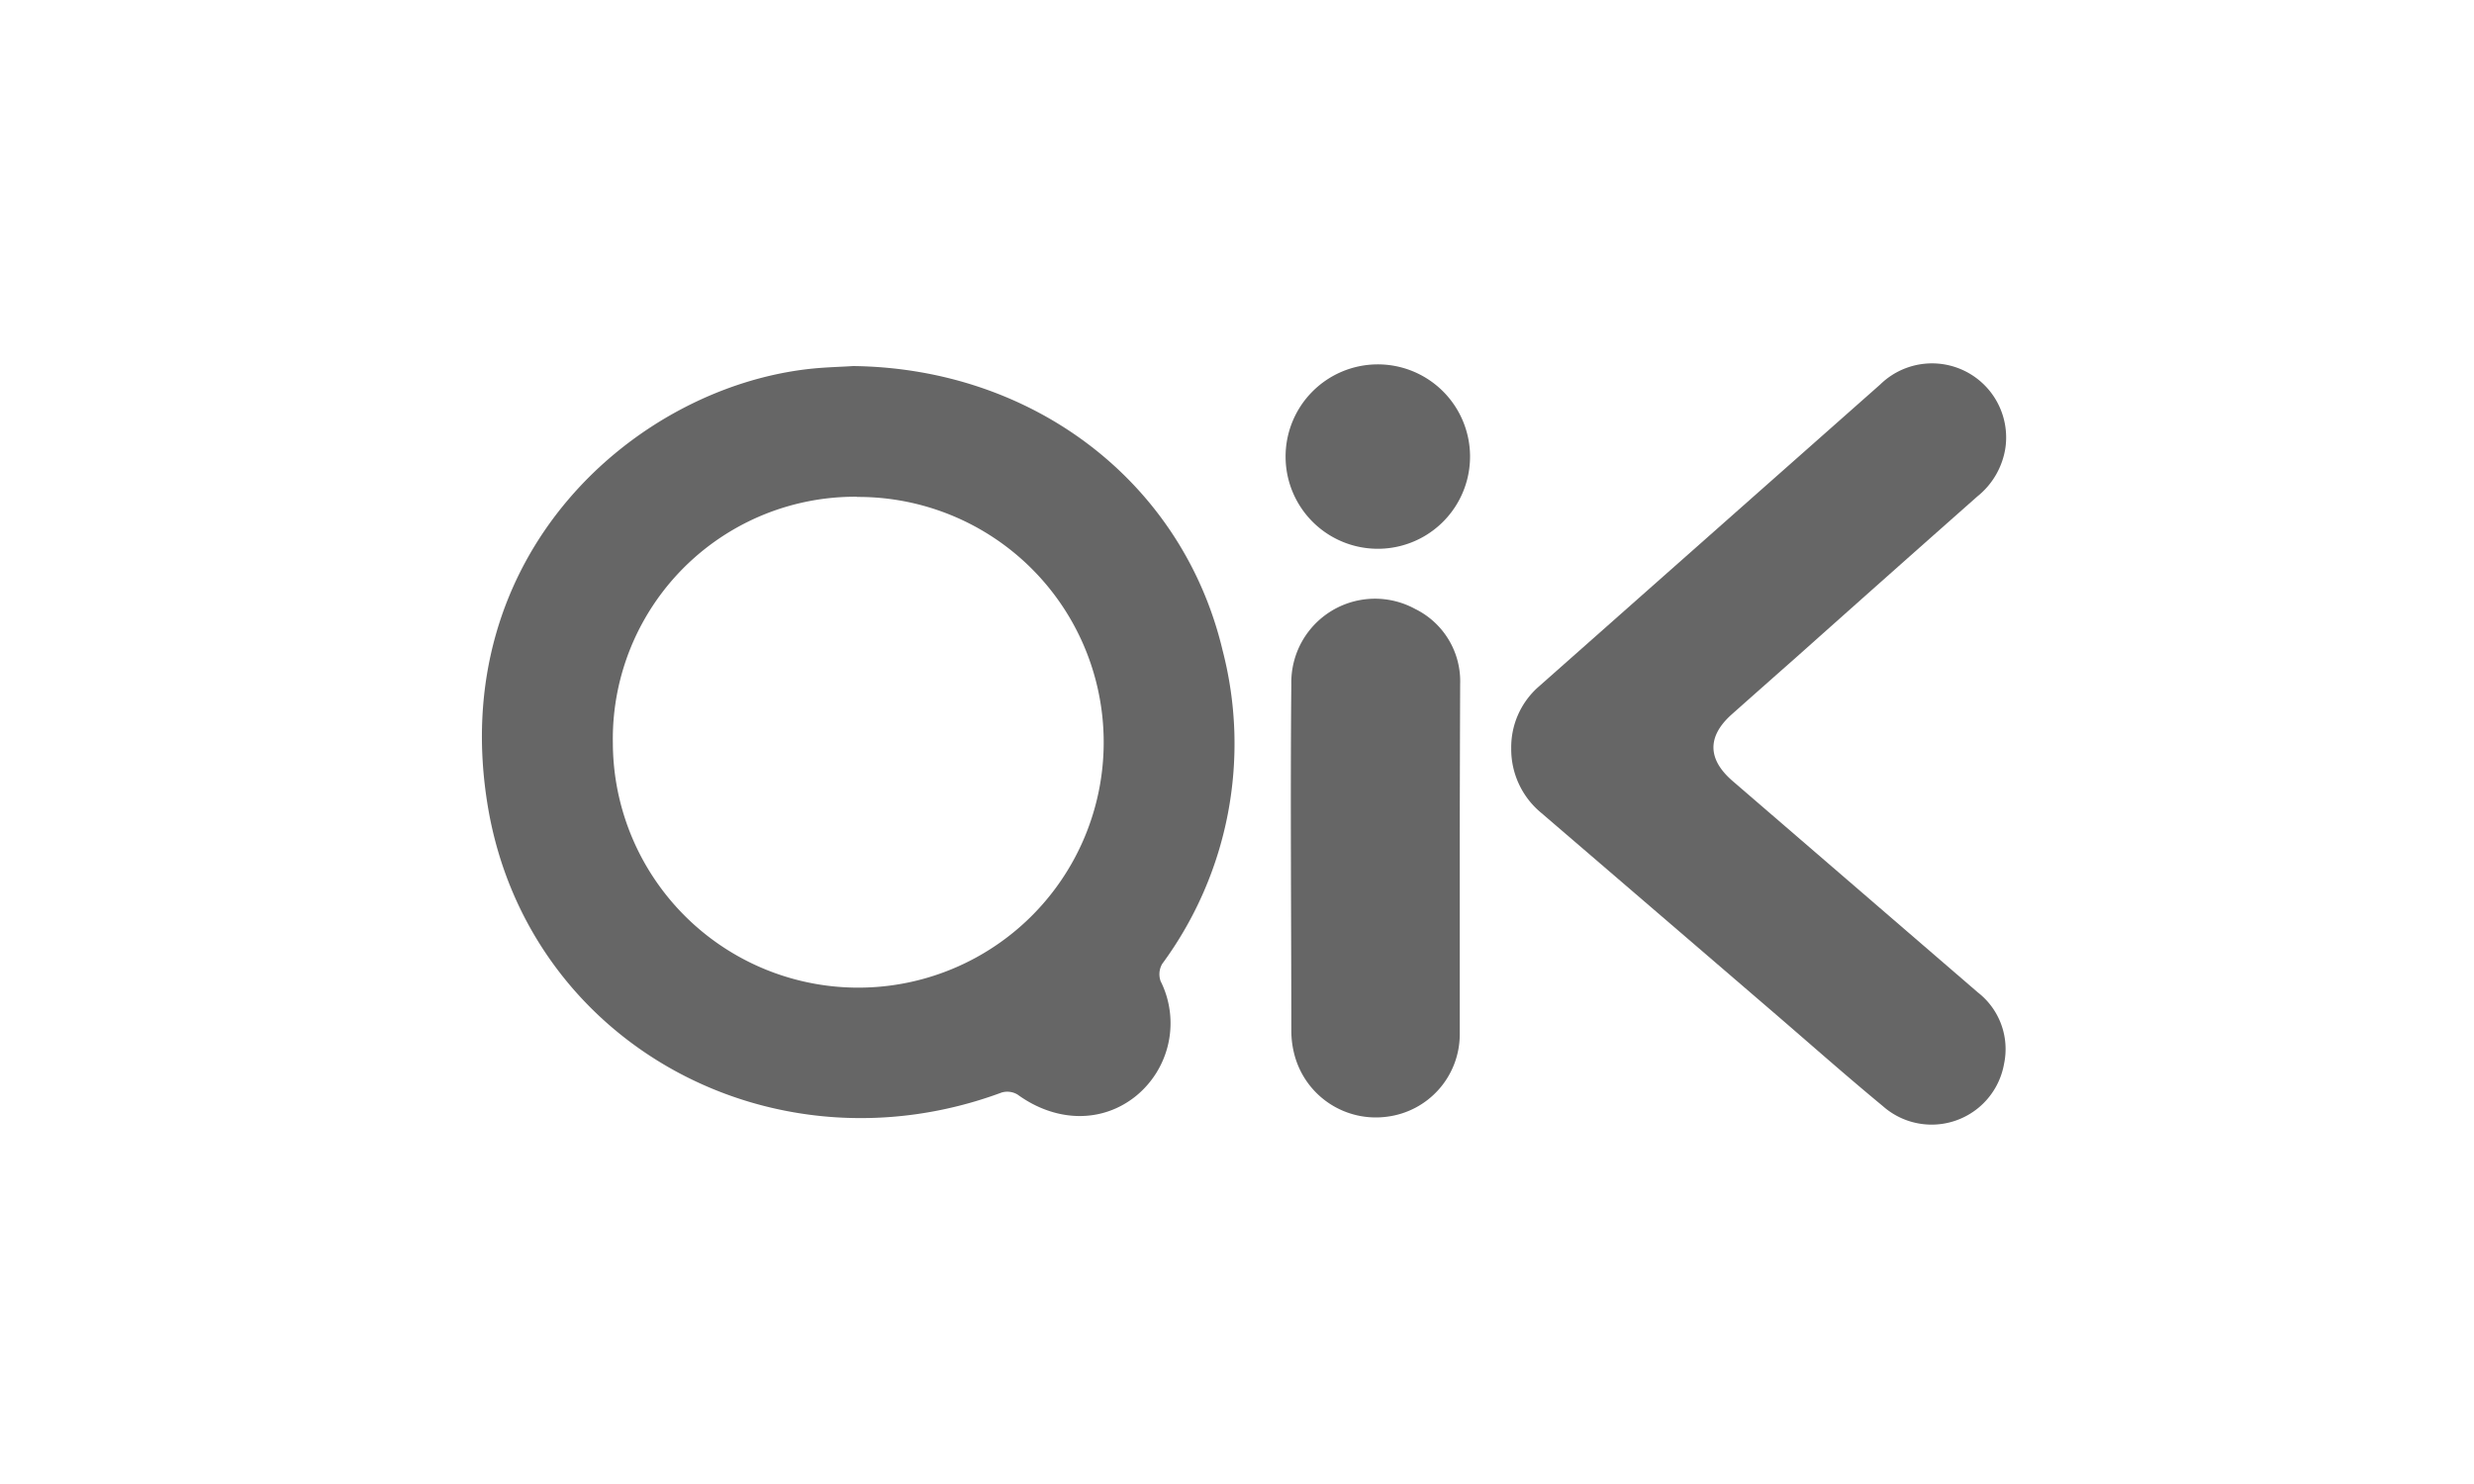 <?xml version="1.0" encoding="utf-8"?>
<svg id="Livello_1" data-name="Livello 1" xmlns="http://www.w3.org/2000/svg" viewBox="0 0 250 150"><defs><style>.cls-1{opacity:0.6;}</style></defs><g class="cls-1"><path d="M86.21,37c18.23.22,33.29,11.74,37.33,28.72a37.54,37.54,0,0,1-6.1,31.71,2.08,2.08,0,0,0-.16,1.74,9.5,9.5,0,0,1-2.45,11.58c-3.43,2.8-8.1,2.72-12-.11a2,2,0,0,0-1.61-.21c-23,8.53-47.77-4.82-51.89-28.72C44.93,56,64.35,39.06,82.07,37.26,83.56,37.11,85.07,37.08,86.21,37Zm.37,13.21A24.49,24.49,0,0,0,61.93,75.16,24.8,24.8,0,1,0,86.58,50.23Z"/><path d="M152.71,75.63a8.13,8.13,0,0,1,2.76-6.21Q172.74,54.13,190,38.86a7.49,7.49,0,0,1,12.66,6.33,7.79,7.79,0,0,1-2.86,5q-9.1,8.05-18.18,16.15-3.33,2.94-6.65,5.89c-2.47,2.22-2.43,4.52.11,6.71l24.78,21.37a7.25,7.25,0,0,1,2.65,7.23,7.43,7.43,0,0,1-12.24,4.27c-3.73-3.08-7.34-6.28-11-9.43q-11.76-10.11-23.52-20.21A8.34,8.34,0,0,1,152.71,75.63Z"/><path d="M147.51,86.79c0,5.93,0,11.85,0,17.78a8.4,8.4,0,0,1-7.4,8.31,8.5,8.5,0,0,1-9.23-6,9.53,9.53,0,0,1-.39-2.61c0-11.69-.11-23.39,0-35.09A8.46,8.46,0,0,1,143,61.55a8.14,8.14,0,0,1,4.55,7.61C147.53,75,147.51,80.91,147.51,86.79Z"/><path d="M129.91,46.21a9.32,9.32,0,0,1,18.64-.12,9.32,9.32,0,1,1-18.64.12Z"/></g></svg>